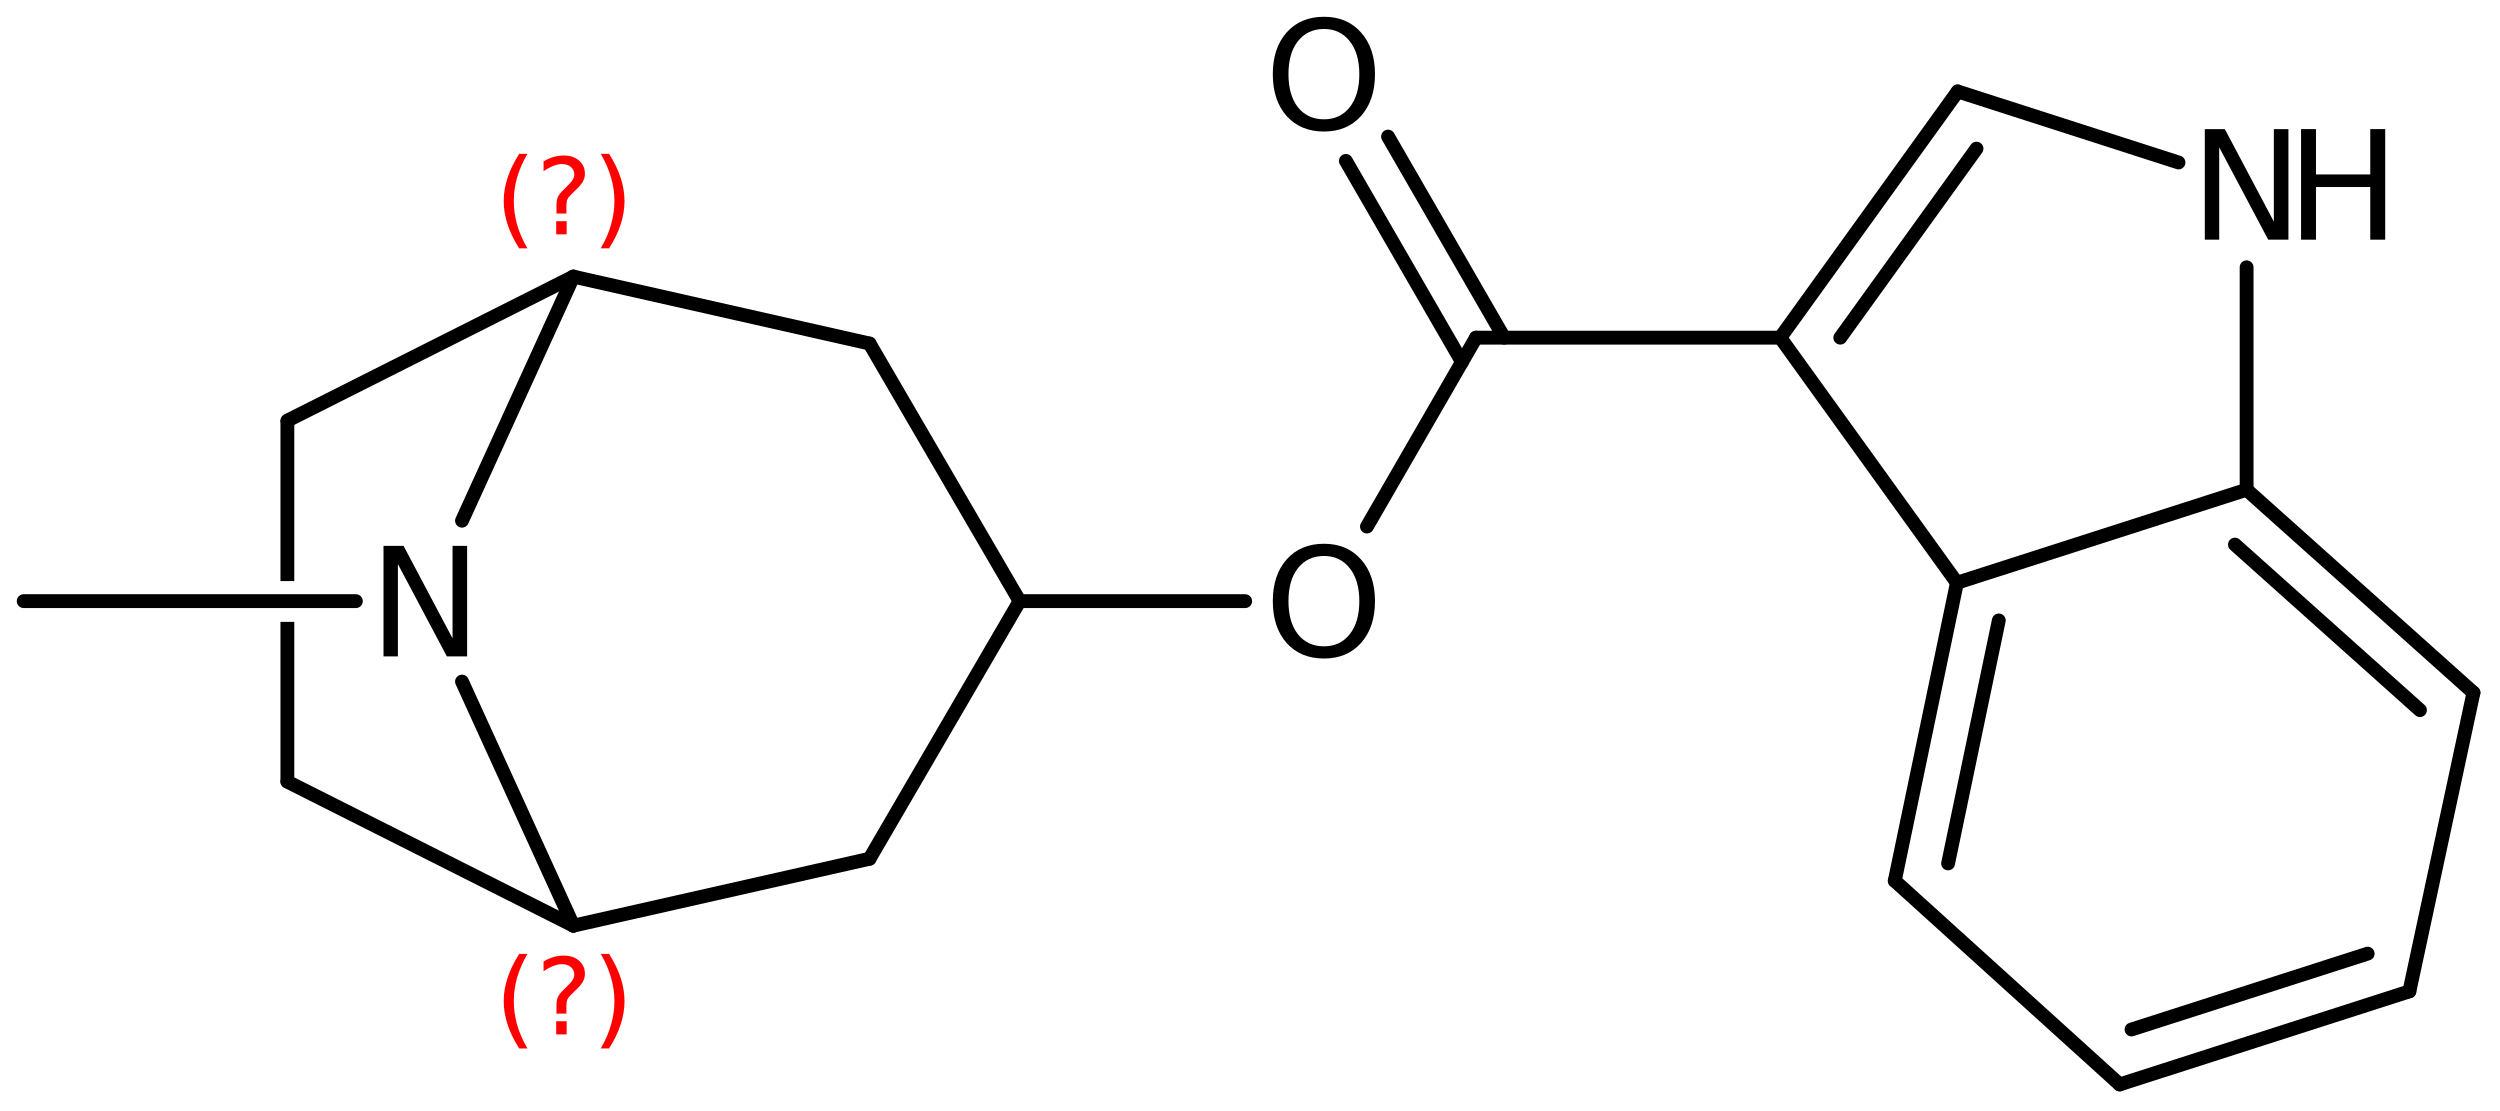 <?xml version='1.0' encoding='UTF-8'?>
<!DOCTYPE svg PUBLIC "-//W3C//DTD SVG 1.1//EN" "http://www.w3.org/Graphics/SVG/1.1/DTD/svg11.dtd">
<svg version='1.2' xmlns='http://www.w3.org/2000/svg' xmlns:xlink='http://www.w3.org/1999/xlink' width='83.479mm' height='37.097mm' viewBox='0 0 83.479 37.097'>
  <desc>Generated by the Chemistry Development Kit (http://github.com/cdk)</desc>
  <g stroke-linecap='round' stroke-linejoin='round' stroke='#000000' stroke-width='.462' fill='#000000'>
    <rect x='.0' y='.0' width='84.0' height='38.0' fill='#FFFFFF' stroke='none'/>
    <g id='mol1' class='mol'>
      <line id='mol1bnd1' class='bond' x1='.791' y1='20.073' x2='11.883' y2='20.073'/>
      <line id='mol1bnd2' class='bond' x1='15.427' y1='22.759' x2='19.146' y2='30.91'/>
      <line id='mol1bnd3' class='bond' x1='19.146' y1='30.91' x2='9.596' y2='26.101'/>
      <path id='mol1bnd4' class='bond' d='M9.596 26.332c-.115 .0 -.231 -.115 -.231 -.231v-5.335h.462v5.335c-.0 .116 -.116 .231 -.231 .231zM9.365 19.406v-5.361c.0 .0 .116 -.231 .231 -.231c.115 .0 .231 .116 .231 .231v5.357v-.0h-.462z' stroke='none'/>
      <line id='mol1bnd5' class='bond' x1='9.596' y1='14.045' x2='19.146' y2='9.236'/>
      <line id='mol1bnd6' class='bond' x1='15.427' y1='17.387' x2='19.146' y2='9.236'/>
      <line id='mol1bnd7' class='bond' x1='19.146' y1='9.236' x2='29.035' y2='11.471'/>
      <line id='mol1bnd8' class='bond' x1='29.035' y1='11.471' x2='34.047' y2='20.073'/>
      <line id='mol1bnd9' class='bond' x1='34.047' y1='20.073' x2='29.035' y2='28.675'/>
      <line id='mol1bnd10' class='bond' x1='19.146' y1='30.91' x2='29.035' y2='28.675'/>
      <line id='mol1bnd11' class='bond' x1='34.047' y1='20.073' x2='41.578' y2='20.073'/>
      <line id='mol1bnd12' class='bond' x1='45.645' y1='17.583' x2='49.287' y2='11.275'/>
      <g id='mol1bnd13' class='bond'>
        <line x1='48.818' y1='12.087' x2='44.941' y2='5.373'/>
        <line x1='50.225' y1='11.275' x2='46.349' y2='4.56'/>
      </g>
      <line id='mol1bnd14' class='bond' x1='49.287' y1='11.275' x2='59.447' y2='11.275'/>
      <g id='mol1bnd15' class='bond'>
        <line x1='65.371' y1='3.053' x2='59.447' y2='11.275'/>
        <line x1='65.999' y1='4.963' x2='61.45' y2='11.275'/>
      </g>
      <line id='mol1bnd16' class='bond' x1='65.371' y1='3.053' x2='72.743' y2='5.425'/>
      <line id='mol1bnd17' class='bond' x1='75.018' y1='8.926' x2='75.018' y2='16.352'/>
      <g id='mol1bnd18' class='bond'>
        <line x1='82.593' y1='23.131' x2='75.018' y2='16.352'/>
        <line x1='80.806' y1='23.712' x2='74.628' y2='18.185'/>
      </g>
      <line id='mol1bnd19' class='bond' x1='82.593' y1='23.131' x2='80.453' y2='33.103'/>
      <g id='mol1bnd20' class='bond'>
        <line x1='70.78' y1='36.211' x2='80.453' y2='33.103'/>
        <line x1='71.175' y1='34.376' x2='79.06' y2='31.843'/>
      </g>
      <line id='mol1bnd21' class='bond' x1='70.78' y1='36.211' x2='63.269' y2='29.411'/>
      <g id='mol1bnd22' class='bond'>
        <line x1='65.345' y1='19.46' x2='63.269' y2='29.411'/>
        <line x1='66.743' y1='20.718' x2='65.05' y2='28.831'/>
      </g>
      <line id='mol1bnd23' class='bond' x1='75.018' y1='16.352' x2='65.345' y2='19.46'/>
      <line id='mol1bnd24' class='bond' x1='59.447' y1='11.275' x2='65.345' y2='19.46'/>
      <path id='mol1atm2' class='atom' d='M12.806 18.227h.669l1.636 3.09v-3.09h.487v3.692h-.676l-1.636 -3.084v3.084h-.48v-3.692z' stroke='none'/>
      <path id='mol1atm10' class='atom' d='M44.21 18.565q-.547 -.0 -.87 .407q-.316 .402 -.316 1.101q-.0 .7 .316 1.107q.323 .402 .87 .402q.541 -.0 .858 -.402q.322 -.407 .322 -1.107q-.0 -.699 -.322 -1.101q-.317 -.407 -.858 -.407zM44.21 18.157q.772 .0 1.235 .523q.468 .523 .468 1.393q.0 .876 -.468 1.399q-.463 .517 -1.235 .517q-.779 .0 -1.247 -.517q-.462 -.523 -.462 -1.399q-.0 -.87 .462 -1.393q.468 -.523 1.247 -.523z' stroke='none'/>
      <path id='mol1atm12' class='atom' d='M44.21 .968q-.547 -.0 -.87 .407q-.316 .401 -.316 1.101q-.0 .699 .316 1.107q.323 .401 .87 .401q.541 .0 .858 -.401q.322 -.408 .322 -1.107q-.0 -.7 -.322 -1.101q-.317 -.407 -.858 -.407zM44.21 .56q.772 -.0 1.235 .523q.468 .523 .468 1.393q.0 .876 -.468 1.399q-.463 .517 -1.235 .517q-.779 -.0 -1.247 -.517q-.462 -.523 -.462 -1.399q-.0 -.87 .462 -1.393q.468 -.523 1.247 -.523z' stroke='none'/>
      <g id='mol1atm15' class='atom'>
        <path d='M73.622 4.311h.669l1.636 3.089v-3.089h.487v3.692h-.675l-1.636 -3.084v3.084h-.481v-3.692z' stroke='none'/>
        <path d='M76.836 4.311h.498v1.514h1.813v-1.514h.499v3.692h-.499v-1.758h-1.813v1.758h-.498v-3.692z' stroke='none'/>
      </g>
      <path d='M17.612 31.854q-.23 .396 -.345 .788q-.11 .387 -.11 .787q-.0 .4 .11 .792q.115 .392 .345 .788h-.276q-.26 -.409 -.388 -.801q-.128 -.391 -.128 -.779q.0 -.387 .128 -.775q.128 -.391 .388 -.8h.276zM18.573 34.102h.349v.438h-.349v-.438zM18.913 33.846h-.332v-.263q.0 -.179 .047 -.29q.051 -.111 .209 -.26l.153 -.153q.098 -.094 .141 -.175q.046 -.08 .046 -.166q.0 -.153 -.115 -.247q-.11 -.097 -.298 -.097q-.136 -.0 -.293 .063q-.154 .06 -.32 .175v-.328q.162 -.098 .328 -.145q.166 -.051 .345 -.051q.319 .0 .511 .171q.196 .166 .196 .442q-.0 .132 -.064 .252q-.064 .115 -.217 .264l-.153 .149q-.081 .08 -.115 .127q-.034 .047 -.047 .09q-.013 .038 -.017 .089q-.005 .051 -.005 .141v.212zM20.061 31.854h.277q.26 .409 .387 .8q.128 .388 .128 .775q.0 .388 -.128 .779q-.127 .392 -.387 .801h-.277q.23 -.396 .341 -.788q.115 -.392 .115 -.792q-.0 -.4 -.115 -.787q-.111 -.392 -.341 -.788z' stroke='none' fill='#FF0000'/>
      <path d='M17.612 5.138q-.23 .396 -.345 .787q-.11 .388 -.11 .788q-.0 .4 .11 .792q.115 .392 .345 .787h-.276q-.26 -.408 -.388 -.8q-.128 -.392 -.128 -.779q.0 -.388 .128 -.775q.128 -.392 .388 -.8h.276zM18.573 7.386h.349v.438h-.349v-.438zM18.913 7.13h-.332v-.264q.0 -.179 .047 -.289q.051 -.111 .209 -.26l.153 -.153q.098 -.094 .141 -.175q.046 -.081 .046 -.166q.0 -.153 -.115 -.247q-.11 -.098 -.298 -.098q-.136 .0 -.293 .064q-.154 .06 -.32 .175v-.328q.162 -.098 .328 -.145q.166 -.051 .345 -.051q.319 -.0 .511 .17q.196 .166 .196 .443q-.0 .132 -.064 .251q-.064 .115 -.217 .264l-.153 .149q-.081 .081 -.115 .128q-.034 .047 -.047 .089q-.013 .039 -.017 .09q-.005 .051 -.005 .14v.213zM20.061 5.138h.277q.26 .408 .387 .8q.128 .387 .128 .775q.0 .387 -.128 .779q-.127 .392 -.387 .8h-.277q.23 -.395 .341 -.787q.115 -.392 .115 -.792q-.0 -.4 -.115 -.788q-.111 -.391 -.341 -.787z' stroke='none' fill='#FF0000'/>
    </g>
  </g>
</svg>
